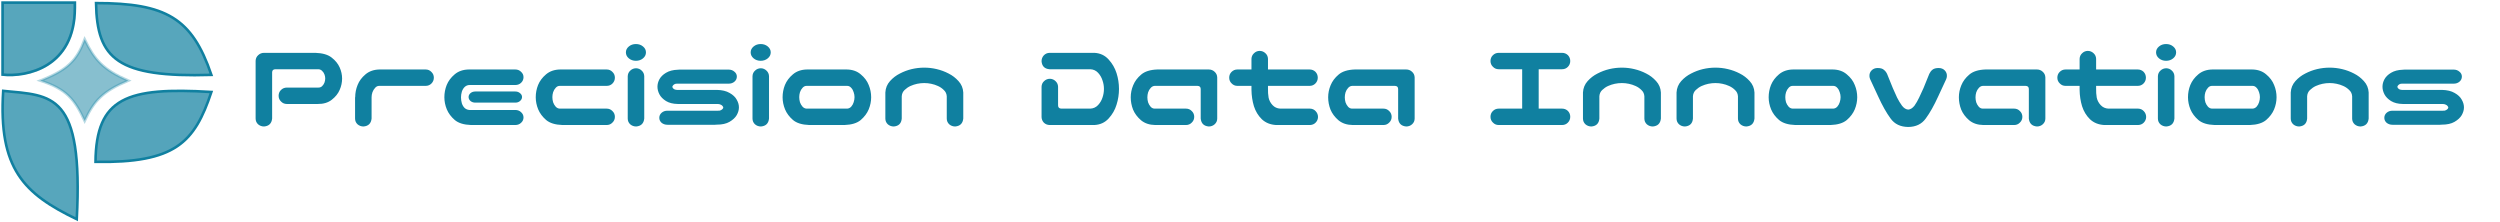 <svg width="958" height="85" viewBox="0 0 958 85" fill="none" xmlns="http://www.w3.org/2000/svg">
<path d="M104.281 45.422C104.094 47.297 103.062 48.312 101.188 48.469C100.312 48.469 99.547 48.188 98.891 47.625C98.266 47.031 97.953 46.297 97.953 45.422V23.297C97.984 22.422 98.312 21.703 98.938 21.141C99.562 20.547 100.312 20.25 101.188 20.25H120.875C123.625 20.344 125.703 20.953 127.109 22.078C128.516 23.172 129.531 24.422 130.156 25.828C130.781 27.234 131.094 28.656 131.094 30.094C131.094 31.594 130.781 33.047 130.156 34.453C129.562 35.859 128.547 37.125 127.109 38.25C125.703 39.344 123.906 39.875 121.719 39.844H109.906C109.031 39.844 108.297 39.531 107.703 38.906C107.078 38.312 106.766 37.578 106.766 36.703C106.766 35.828 107.062 35.094 107.656 34.5C108.281 33.875 109.031 33.562 109.906 33.562H122C122.594 33.562 123.078 33.375 123.453 33C123.859 32.594 124.156 32.141 124.344 31.641C124.531 31.109 124.625 30.578 124.625 30.047C124.625 29.547 124.531 29.047 124.344 28.547C124.156 28.016 123.859 27.562 123.453 27.188C123.078 26.781 122.594 26.562 122 26.531H105.5C104.688 26.562 104.281 26.969 104.281 27.75V45.422ZM137.047 32.531C137.641 31.031 138.641 29.688 140.047 28.5C141.484 27.281 143.297 26.656 145.484 26.625H163.109C163.984 26.625 164.719 26.938 165.312 27.562C165.938 28.156 166.25 28.891 166.25 29.766C166.25 30.641 165.938 31.391 165.312 32.016C164.719 32.609 163.984 32.906 163.109 32.906H145.297C144.703 32.906 144.188 33.156 143.75 33.656C143.312 34.125 142.969 34.688 142.719 35.344C142.5 36 142.391 36.625 142.391 37.219V45.422C142.203 47.297 141.172 48.312 139.297 48.469C138.422 48.469 137.656 48.188 137 47.625C136.375 47.031 136.062 46.297 136.062 45.422V37.266H136.109C136.109 35.641 136.422 34.062 137.047 32.531ZM180.5 47.906C177.75 47.812 175.672 47.172 174.266 45.984C172.859 44.766 171.844 43.406 171.219 41.906C170.594 40.375 170.281 38.828 170.281 37.266C170.281 35.641 170.578 34.078 171.172 32.578C171.797 31.047 172.812 29.688 174.219 28.5C175.656 27.281 177.469 26.656 179.656 26.625H197.469C198.344 26.625 199.078 26.922 199.672 27.516C200.297 28.078 200.609 28.766 200.609 29.578C200.609 30.422 200.297 31.141 199.672 31.734C199.078 32.297 198.344 32.578 197.469 32.578H179.938C179.25 32.578 178.641 32.812 178.109 33.281C177.609 33.75 177.234 34.359 176.984 35.109C176.766 35.859 176.656 36.594 176.656 37.312C176.656 38.094 176.766 38.859 176.984 39.609C177.234 40.359 177.609 40.969 178.109 41.438C178.641 41.875 179.25 42.109 179.938 42.141H197.469C198.344 42.141 199.078 42.422 199.672 42.984C200.297 43.547 200.609 44.219 200.609 45C200.609 45.812 200.297 46.5 199.672 47.062C199.078 47.625 198.344 47.906 197.469 47.906H180.5ZM200.047 37.172C200.047 37.766 199.781 38.281 199.25 38.719C198.781 39.125 198.188 39.328 197.469 39.328H182.141C181.422 39.328 180.812 39.125 180.312 38.719C179.812 38.281 179.562 37.766 179.562 37.172C179.562 36.609 179.812 36.109 180.312 35.672C180.812 35.266 181.422 35.062 182.141 35.062H197.469C198.188 35.062 198.797 35.281 199.297 35.719C199.797 36.125 200.047 36.609 200.047 37.172ZM215.516 47.906C212.766 47.812 210.688 47.172 209.281 45.984C207.875 44.766 206.859 43.406 206.234 41.906C205.609 40.375 205.297 38.828 205.297 37.266C205.297 35.641 205.594 34.078 206.188 32.578C206.812 31.047 207.828 29.688 209.234 28.5C210.672 27.281 212.484 26.656 214.672 26.625H232.484C233.359 26.625 234.094 26.938 234.688 27.562C235.312 28.156 235.625 28.891 235.625 29.766C235.625 30.641 235.312 31.391 234.688 32.016C234.094 32.609 233.359 32.906 232.484 32.906H214.484C213.891 32.906 213.375 33.156 212.938 33.656C212.5 34.125 212.172 34.688 211.953 35.344C211.766 35.969 211.672 36.594 211.672 37.219C211.672 37.875 211.766 38.531 211.953 39.188C212.172 39.812 212.5 40.375 212.938 40.875C213.375 41.344 213.891 41.594 214.484 41.625H232.484C233.359 41.625 234.094 41.938 234.688 42.562C235.312 43.156 235.625 43.891 235.625 44.766C235.625 45.641 235.312 46.375 234.688 46.969C234.094 47.594 233.359 47.906 232.484 47.906H215.516ZM243.781 26.156C244.625 26.188 245.344 26.5 245.938 27.094C246.531 27.656 246.844 28.359 246.875 29.203V45.422C246.688 47.297 245.656 48.312 243.781 48.469C242.906 48.469 242.141 48.188 241.484 47.625C240.859 47.031 240.547 46.297 240.547 45.422V29.203C240.578 28.328 240.906 27.609 241.531 27.047C242.156 26.453 242.906 26.156 243.781 26.156ZM239.844 20.062C239.844 19.188 240.219 18.438 240.969 17.812C241.719 17.188 242.625 16.875 243.688 16.875C244.75 16.875 245.656 17.188 246.406 17.812C247.156 18.438 247.531 19.188 247.531 20.062C247.531 20.969 247.156 21.734 246.406 22.359C245.656 22.984 244.75 23.297 243.688 23.297C242.625 23.297 241.719 22.984 240.969 22.359C240.219 21.734 239.844 20.969 239.844 20.062ZM282.359 29.344C282.359 30.125 282.047 30.781 281.422 31.312C280.828 31.812 280.094 32.062 279.219 32.062H259.391C258.984 32.062 258.656 32.141 258.406 32.297C258.156 32.453 257.969 32.625 257.844 32.812C257.719 32.969 257.656 33.109 257.656 33.234C257.656 33.391 257.719 33.562 257.844 33.75C257.969 33.906 258.156 34.062 258.406 34.219C258.656 34.344 258.984 34.422 259.391 34.453H274.719C276.688 34.484 278.312 34.875 279.594 35.625C280.875 36.344 281.781 37.203 282.312 38.203C282.875 39.172 283.156 40.156 283.156 41.156C283.156 42.125 282.875 43.109 282.312 44.109C281.75 45.078 280.828 45.938 279.547 46.688C278.297 47.406 276.688 47.766 274.719 47.766C274.375 47.797 274.125 47.812 273.969 47.812H255.781C254.906 47.812 254.156 47.562 253.531 47.062C252.938 46.531 252.641 45.891 252.641 45.141C252.641 44.359 252.953 43.703 253.578 43.172C254.172 42.672 254.906 42.422 255.781 42.422H275.094C275.562 42.453 275.938 42.391 276.219 42.234C276.531 42.078 276.766 41.906 276.922 41.719C277.078 41.531 277.156 41.344 277.156 41.156C277.156 41.062 277.078 40.906 276.922 40.688C276.766 40.438 276.531 40.25 276.219 40.125C275.938 39.969 275.562 39.875 275.094 39.844H259.719C257.906 39.812 256.406 39.438 255.219 38.719C254.031 37.969 253.188 37.109 252.688 36.141C252.188 35.172 251.938 34.203 251.938 33.234C251.938 32.266 252.188 31.312 252.688 30.375C253.219 29.406 254.062 28.578 255.219 27.891C256.406 27.172 257.906 26.781 259.719 26.719C260.031 26.688 260.266 26.672 260.422 26.672H279.219C280.094 26.672 280.828 26.938 281.422 27.469C282.047 27.969 282.359 28.594 282.359 29.344ZM291.594 26.156C292.438 26.188 293.156 26.5 293.75 27.094C294.344 27.656 294.656 28.359 294.688 29.203V45.422C294.5 47.297 293.469 48.312 291.594 48.469C290.719 48.469 289.953 48.188 289.297 47.625C288.672 47.031 288.359 46.297 288.359 45.422V29.203C288.391 28.328 288.719 27.609 289.344 27.047C289.969 26.453 290.719 26.156 291.594 26.156ZM287.656 20.062C287.656 19.188 288.031 18.438 288.781 17.812C289.531 17.188 290.438 16.875 291.5 16.875C292.562 16.875 293.469 17.188 294.219 17.812C294.969 18.438 295.344 19.188 295.344 20.062C295.344 20.969 294.969 21.734 294.219 22.359C293.469 22.984 292.562 23.297 291.5 23.297C290.438 23.297 289.531 22.984 288.781 22.359C288.031 21.734 287.656 20.969 287.656 20.062ZM310.109 47.906C307.359 47.812 305.281 47.172 303.875 45.984C302.469 44.766 301.453 43.406 300.828 41.906C300.203 40.375 299.891 38.828 299.891 37.266C299.891 35.641 300.188 34.078 300.781 32.578C301.406 31.047 302.422 29.688 303.828 28.5C305.266 27.281 307.078 26.656 309.266 26.625H324.453C326.641 26.656 328.438 27.281 329.844 28.5C331.281 29.688 332.297 31.047 332.891 32.578C333.516 34.078 333.828 35.641 333.828 37.266C333.828 38.828 333.516 40.375 332.891 41.906C332.266 43.406 331.25 44.766 329.844 45.984C328.438 47.172 326.359 47.812 323.609 47.906H310.109ZM309.078 32.906C308.484 32.906 307.969 33.156 307.531 33.656C307.094 34.125 306.766 34.688 306.547 35.344C306.359 35.969 306.266 36.594 306.266 37.219C306.266 37.875 306.359 38.531 306.547 39.188C306.766 39.812 307.094 40.375 307.531 40.875C307.969 41.344 308.484 41.594 309.078 41.625H324.641C325.234 41.594 325.75 41.344 326.188 40.875C326.625 40.375 326.938 39.812 327.125 39.188C327.344 38.531 327.453 37.875 327.453 37.219C327.453 36.594 327.344 35.969 327.125 35.344C326.938 34.688 326.625 34.125 326.188 33.656C325.75 33.156 325.234 32.906 324.641 32.906H309.078ZM354.172 25.922C355.797 25.922 357.391 26.109 358.953 26.484C360.547 26.859 362.062 27.422 363.5 28.172C364.938 28.891 366.203 29.859 367.297 31.078C368.422 32.297 369.031 33.75 369.125 35.438V37.406V45.422C368.938 47.297 367.906 48.312 366.031 48.469C365.156 48.469 364.391 48.188 363.734 47.625C363.109 47.031 362.797 46.297 362.797 45.422V43.359V36.891C362.734 35.922 362.359 35.125 361.672 34.5C361.016 33.844 360.266 33.328 359.422 32.953C358.609 32.578 357.75 32.297 356.844 32.109C355.969 31.922 355.078 31.828 354.172 31.828C353.266 31.828 352.359 31.922 351.453 32.109C350.578 32.297 349.719 32.578 348.875 32.953C348.062 33.328 347.312 33.844 346.625 34.5C345.969 35.125 345.609 35.922 345.547 36.891V43.359V45.422C345.391 47.297 344.375 48.312 342.5 48.469C341.625 48.469 340.859 48.188 340.203 47.625C339.578 47.031 339.266 46.297 339.266 45.422V37.406V35.438C339.359 33.75 339.953 32.297 341.047 31.078C342.141 29.859 343.406 28.891 344.844 28.172C346.281 27.422 347.781 26.859 349.344 26.484C350.938 26.109 352.547 25.922 354.172 25.922ZM419.422 20.25C421.609 20.375 423.406 21.219 424.812 22.781C426.219 24.312 427.234 26.062 427.859 28.031C428.484 30 428.797 32.016 428.797 34.078C428.797 36.141 428.484 38.156 427.859 40.125C427.266 42.094 426.25 43.859 424.812 45.422C423.406 46.953 421.609 47.781 419.422 47.906H402.172C401.328 47.875 400.609 47.578 400.016 47.016C399.453 46.422 399.156 45.703 399.125 44.859V33.234C399.156 32.359 399.484 31.641 400.109 31.078C400.734 30.484 401.484 30.188 402.359 30.188C403.203 30.219 403.922 30.531 404.516 31.125C405.109 31.688 405.422 32.391 405.453 33.234V40.359C405.453 41.203 405.891 41.625 406.766 41.625H417.828C419.016 41.562 420 41.109 420.781 40.266C421.562 39.422 422.125 38.469 422.469 37.406C422.844 36.312 423.031 35.203 423.031 34.078C423.031 32.953 422.844 31.859 422.469 30.797C422.125 29.703 421.562 28.734 420.781 27.891C420 27.047 419.016 26.594 417.828 26.531H402.172C400.297 26.375 399.281 25.359 399.125 23.484C399.125 22.609 399.406 21.859 399.969 21.234C400.562 20.609 401.297 20.281 402.172 20.25H419.422ZM460.109 45.422V34.125C460.109 33.344 459.703 32.938 458.891 32.906H442.484C441.891 32.938 441.375 33.203 440.938 33.703C440.5 34.172 440.172 34.734 439.953 35.391C439.766 36.016 439.672 36.656 439.672 37.312C439.672 37.938 439.766 38.578 439.953 39.234C440.172 39.859 440.5 40.422 440.938 40.922C441.375 41.391 441.891 41.625 442.484 41.625H454.484C455.359 41.625 456.094 41.938 456.688 42.562C457.312 43.156 457.625 43.891 457.625 44.766C457.625 45.641 457.312 46.375 456.688 46.969C456.094 47.594 455.359 47.906 454.484 47.906H442.672C440.484 47.875 438.672 47.266 437.234 46.078C435.828 44.859 434.812 43.5 434.188 42C433.594 40.469 433.297 38.891 433.297 37.266C433.297 35.703 433.609 34.172 434.234 32.672C434.859 31.141 435.875 29.781 437.281 28.594C438.688 27.375 440.766 26.719 443.516 26.625H463.203C464.078 26.625 464.828 26.922 465.453 27.516C466.078 28.078 466.406 28.797 466.438 29.672V45.422C466.438 46.297 466.109 47.031 465.453 47.625C464.828 48.188 464.078 48.469 463.203 48.469C461.328 48.312 460.297 47.297 460.109 45.422ZM482.656 19.5C483.531 19.5 484.281 19.797 484.906 20.391C485.531 20.953 485.859 21.672 485.891 22.547V26.625H501.828C502.703 26.625 503.453 26.922 504.078 27.516C504.672 28.141 504.969 28.891 504.969 29.766C504.969 30.641 504.656 31.391 504.031 32.016C503.438 32.609 502.703 32.906 501.828 32.906H485.891V33.844C485.859 35.125 485.938 36.312 486.125 37.406C486.344 38.469 486.844 39.422 487.625 40.266C488.406 41.109 489.391 41.562 490.578 41.625H502.016C502.891 41.656 503.609 41.984 504.172 42.609C504.766 43.234 505.062 43.984 505.062 44.859C505.031 45.703 504.719 46.422 504.125 47.016C503.562 47.578 502.859 47.875 502.016 47.906H488.984C486.797 47.781 484.984 47.047 483.547 45.703C482.141 44.328 481.125 42.656 480.5 40.688C479.906 38.719 479.594 36.625 479.562 34.406V32.906H474.172C473.297 32.906 472.562 32.594 471.969 31.969C471.344 31.375 471.031 30.641 471.031 29.766C471.031 28.891 471.328 28.156 471.922 27.562C472.547 26.938 473.297 26.625 474.172 26.625H479.562V22.547C479.594 21.703 479.906 21 480.5 20.438C481.094 19.844 481.812 19.531 482.656 19.5ZM535.766 45.422V34.125C535.766 33.344 535.359 32.938 534.547 32.906H518.141C517.547 32.938 517.031 33.203 516.594 33.703C516.156 34.172 515.828 34.734 515.609 35.391C515.422 36.016 515.328 36.656 515.328 37.312C515.328 37.938 515.422 38.578 515.609 39.234C515.828 39.859 516.156 40.422 516.594 40.922C517.031 41.391 517.547 41.625 518.141 41.625H530.141C531.016 41.625 531.75 41.938 532.344 42.562C532.969 43.156 533.281 43.891 533.281 44.766C533.281 45.641 532.969 46.375 532.344 46.969C531.75 47.594 531.016 47.906 530.141 47.906H518.328C516.141 47.875 514.328 47.266 512.891 46.078C511.484 44.859 510.469 43.5 509.844 42C509.25 40.469 508.953 38.891 508.953 37.266C508.953 35.703 509.266 34.172 509.891 32.672C510.516 31.141 511.531 29.781 512.938 28.594C514.344 27.375 516.422 26.719 519.172 26.625H538.859C539.734 26.625 540.484 26.922 541.109 27.516C541.734 28.078 542.062 28.797 542.094 29.672V45.422C542.094 46.297 541.766 47.031 541.109 47.625C540.484 48.188 539.734 48.469 538.859 48.469C536.984 48.312 535.953 47.297 535.766 45.422ZM571.156 44.766C571.156 43.891 571.453 43.156 572.047 42.562C572.672 41.938 573.422 41.625 574.297 41.625H583.297V26.531H574.297C573.422 26.531 572.688 26.219 572.094 25.594C571.469 25 571.156 24.266 571.156 23.391C571.156 22.516 571.453 21.781 572.047 21.188C572.672 20.562 573.422 20.25 574.297 20.25H598.578C599.453 20.25 600.203 20.547 600.828 21.141C601.422 21.766 601.719 22.516 601.719 23.391C601.719 24.266 601.406 25.016 600.781 25.641C600.188 26.234 599.453 26.531 598.578 26.531H589.625V41.625H598.578C599.453 41.625 600.203 41.922 600.828 42.516C601.422 43.141 601.719 43.891 601.719 44.766C601.719 45.641 601.406 46.391 600.781 47.016C600.188 47.609 599.453 47.906 598.578 47.906H574.297C573.422 47.906 572.688 47.594 572.094 46.969C571.469 46.375 571.156 45.641 571.156 44.766ZM621.5 25.922C623.125 25.922 624.719 26.109 626.281 26.484C627.875 26.859 629.391 27.422 630.828 28.172C632.266 28.891 633.531 29.859 634.625 31.078C635.75 32.297 636.359 33.75 636.453 35.438V37.406V45.422C636.266 47.297 635.234 48.312 633.359 48.469C632.484 48.469 631.719 48.188 631.062 47.625C630.438 47.031 630.125 46.297 630.125 45.422V43.359V36.891C630.062 35.922 629.688 35.125 629 34.5C628.344 33.844 627.594 33.328 626.75 32.953C625.938 32.578 625.078 32.297 624.172 32.109C623.297 31.922 622.406 31.828 621.5 31.828C620.594 31.828 619.688 31.922 618.781 32.109C617.906 32.297 617.047 32.578 616.203 32.953C615.391 33.328 614.641 33.844 613.953 34.5C613.297 35.125 612.938 35.922 612.875 36.891V43.359V45.422C612.719 47.297 611.703 48.312 609.828 48.469C608.953 48.469 608.188 48.188 607.531 47.625C606.906 47.031 606.594 46.297 606.594 45.422V37.406V35.438C606.688 33.75 607.281 32.297 608.375 31.078C609.469 29.859 610.734 28.891 612.172 28.172C613.609 27.422 615.109 26.859 616.672 26.484C618.266 26.109 619.875 25.922 621.5 25.922ZM657.359 25.922C658.984 25.922 660.578 26.109 662.141 26.484C663.734 26.859 665.25 27.422 666.688 28.172C668.125 28.891 669.391 29.859 670.484 31.078C671.609 32.297 672.219 33.75 672.312 35.438V37.406V45.422C672.125 47.297 671.094 48.312 669.219 48.469C668.344 48.469 667.578 48.188 666.922 47.625C666.297 47.031 665.984 46.297 665.984 45.422V43.359V36.891C665.922 35.922 665.547 35.125 664.859 34.5C664.203 33.844 663.453 33.328 662.609 32.953C661.797 32.578 660.938 32.297 660.031 32.109C659.156 31.922 658.266 31.828 657.359 31.828C656.453 31.828 655.547 31.922 654.641 32.109C653.766 32.297 652.906 32.578 652.062 32.953C651.25 33.328 650.5 33.844 649.812 34.5C649.156 35.125 648.797 35.922 648.734 36.891V43.359V45.422C648.578 47.297 647.562 48.312 645.688 48.469C644.812 48.469 644.047 48.188 643.391 47.625C642.766 47.031 642.453 46.297 642.453 45.422V37.406V35.438C642.547 33.75 643.141 32.297 644.234 31.078C645.328 29.859 646.594 28.891 648.031 28.172C649.469 27.422 650.969 26.859 652.531 26.484C654.125 26.109 655.734 25.922 657.359 25.922ZM687.969 47.906C685.219 47.812 683.141 47.172 681.734 45.984C680.328 44.766 679.312 43.406 678.688 41.906C678.062 40.375 677.75 38.828 677.75 37.266C677.75 35.641 678.047 34.078 678.641 32.578C679.266 31.047 680.281 29.688 681.688 28.5C683.125 27.281 684.938 26.656 687.125 26.625H702.312C704.5 26.656 706.297 27.281 707.703 28.5C709.141 29.688 710.156 31.047 710.75 32.578C711.375 34.078 711.688 35.641 711.688 37.266C711.688 38.828 711.375 40.375 710.75 41.906C710.125 43.406 709.109 44.766 707.703 45.984C706.297 47.172 704.219 47.812 701.469 47.906H687.969ZM686.938 32.906C686.344 32.906 685.828 33.156 685.391 33.656C684.953 34.125 684.625 34.688 684.406 35.344C684.219 35.969 684.125 36.594 684.125 37.219C684.125 37.875 684.219 38.531 684.406 39.188C684.625 39.812 684.953 40.375 685.391 40.875C685.828 41.344 686.344 41.594 686.938 41.625H702.5C703.094 41.594 703.609 41.344 704.047 40.875C704.484 40.375 704.797 39.812 704.984 39.188C705.203 38.531 705.312 37.875 705.312 37.219C705.312 36.594 705.203 35.969 704.984 35.344C704.797 34.688 704.484 34.125 704.047 33.656C703.609 33.156 703.094 32.906 702.5 32.906H686.938ZM724.484 45.422C722.891 43.266 721.297 40.438 719.703 36.938L716.656 30.375C716.5 30.031 716.406 29.656 716.375 29.25C716.312 28.375 716.578 27.625 717.172 27C717.766 26.375 718.547 26.062 719.516 26.062C720.578 26.062 721.359 26.281 721.859 26.719C722.391 27.125 722.812 27.656 723.125 28.312L725.328 33.75C725.891 35.031 726.438 36.25 726.969 37.406C727.531 38.531 728.156 39.562 728.844 40.5C729.562 41.438 730.359 41.938 731.234 42C732.078 41.938 732.875 41.438 733.625 40.5C734.281 39.562 734.875 38.531 735.406 37.406C735.969 36.25 736.531 35.031 737.094 33.75L739.297 28.312C739.609 27.656 740.016 27.125 740.516 26.719C741.047 26.281 741.844 26.062 742.906 26.062C743.875 26.062 744.656 26.375 745.25 27C745.844 27.625 746.109 28.375 746.047 29.25C746.016 29.656 745.922 30.031 745.766 30.375L742.719 36.938C741.125 40.438 739.531 43.266 737.938 45.422C736.406 47.547 734.172 48.625 731.234 48.656C728.266 48.625 726.016 47.547 724.484 45.422ZM777.453 45.422V34.125C777.453 33.344 777.047 32.938 776.234 32.906H759.828C759.234 32.938 758.719 33.203 758.281 33.703C757.844 34.172 757.516 34.734 757.297 35.391C757.109 36.016 757.016 36.656 757.016 37.312C757.016 37.938 757.109 38.578 757.297 39.234C757.516 39.859 757.844 40.422 758.281 40.922C758.719 41.391 759.234 41.625 759.828 41.625H771.828C772.703 41.625 773.438 41.938 774.031 42.562C774.656 43.156 774.969 43.891 774.969 44.766C774.969 45.641 774.656 46.375 774.031 46.969C773.438 47.594 772.703 47.906 771.828 47.906H760.016C757.828 47.875 756.016 47.266 754.578 46.078C753.172 44.859 752.156 43.5 751.531 42C750.938 40.469 750.641 38.891 750.641 37.266C750.641 35.703 750.953 34.172 751.578 32.672C752.203 31.141 753.219 29.781 754.625 28.594C756.031 27.375 758.109 26.719 760.859 26.625H780.547C781.422 26.625 782.172 26.922 782.797 27.516C783.422 28.078 783.75 28.797 783.781 29.672V45.422C783.781 46.297 783.453 47.031 782.797 47.625C782.172 48.188 781.422 48.469 780.547 48.469C778.672 48.312 777.641 47.297 777.453 45.422ZM800 19.5C800.875 19.5 801.625 19.797 802.25 20.391C802.875 20.953 803.203 21.672 803.234 22.547V26.625H819.172C820.047 26.625 820.797 26.922 821.422 27.516C822.016 28.141 822.312 28.891 822.312 29.766C822.312 30.641 822 31.391 821.375 32.016C820.781 32.609 820.047 32.906 819.172 32.906H803.234V33.844C803.203 35.125 803.281 36.312 803.469 37.406C803.688 38.469 804.188 39.422 804.969 40.266C805.75 41.109 806.734 41.562 807.922 41.625H819.359C820.234 41.656 820.953 41.984 821.516 42.609C822.109 43.234 822.406 43.984 822.406 44.859C822.375 45.703 822.062 46.422 821.469 47.016C820.906 47.578 820.203 47.875 819.359 47.906H806.328C804.141 47.781 802.328 47.047 800.891 45.703C799.484 44.328 798.469 42.656 797.844 40.688C797.25 38.719 796.938 36.625 796.906 34.406V32.906H791.516C790.641 32.906 789.906 32.594 789.312 31.969C788.688 31.375 788.375 30.641 788.375 29.766C788.375 28.891 788.672 28.156 789.266 27.562C789.891 26.938 790.641 26.625 791.516 26.625H796.906V22.547C796.938 21.703 797.25 21 797.844 20.438C798.438 19.844 799.156 19.531 800 19.5ZM830.141 26.156C830.984 26.188 831.703 26.5 832.297 27.094C832.891 27.656 833.203 28.359 833.234 29.203V45.422C833.047 47.297 832.016 48.312 830.141 48.469C829.266 48.469 828.5 48.188 827.844 47.625C827.219 47.031 826.906 46.297 826.906 45.422V29.203C826.938 28.328 827.266 27.609 827.891 27.047C828.516 26.453 829.266 26.156 830.141 26.156ZM826.203 20.062C826.203 19.188 826.578 18.438 827.328 17.812C828.078 17.188 828.984 16.875 830.047 16.875C831.109 16.875 832.016 17.188 832.766 17.812C833.516 18.438 833.891 19.188 833.891 20.062C833.891 20.969 833.516 21.734 832.766 22.359C832.016 22.984 831.109 23.297 830.047 23.297C828.984 23.297 828.078 22.984 827.328 22.359C826.578 21.734 826.203 20.969 826.203 20.062ZM848.656 47.906C845.906 47.812 843.828 47.172 842.422 45.984C841.016 44.766 840 43.406 839.375 41.906C838.75 40.375 838.438 38.828 838.438 37.266C838.438 35.641 838.734 34.078 839.328 32.578C839.953 31.047 840.969 29.688 842.375 28.5C843.812 27.281 845.625 26.656 847.812 26.625H863C865.188 26.656 866.984 27.281 868.391 28.5C869.828 29.688 870.844 31.047 871.438 32.578C872.062 34.078 872.375 35.641 872.375 37.266C872.375 38.828 872.062 40.375 871.438 41.906C870.812 43.406 869.797 44.766 868.391 45.984C866.984 47.172 864.906 47.812 862.156 47.906H848.656ZM847.625 32.906C847.031 32.906 846.516 33.156 846.078 33.656C845.641 34.125 845.312 34.688 845.094 35.344C844.906 35.969 844.812 36.594 844.812 37.219C844.812 37.875 844.906 38.531 845.094 39.188C845.312 39.812 845.641 40.375 846.078 40.875C846.516 41.344 847.031 41.594 847.625 41.625H863.188C863.781 41.594 864.297 41.344 864.734 40.875C865.172 40.375 865.484 39.812 865.672 39.188C865.891 38.531 866 37.875 866 37.219C866 36.594 865.891 35.969 865.672 35.344C865.484 34.688 865.172 34.125 864.734 33.656C864.297 33.156 863.781 32.906 863.188 32.906H847.625ZM892.719 25.922C894.344 25.922 895.938 26.109 897.5 26.484C899.094 26.859 900.609 27.422 902.047 28.172C903.484 28.891 904.75 29.859 905.844 31.078C906.969 32.297 907.578 33.75 907.672 35.438V37.406V45.422C907.484 47.297 906.453 48.312 904.578 48.469C903.703 48.469 902.938 48.188 902.281 47.625C901.656 47.031 901.344 46.297 901.344 45.422V43.359V36.891C901.281 35.922 900.906 35.125 900.219 34.5C899.562 33.844 898.812 33.328 897.969 32.953C897.156 32.578 896.297 32.297 895.391 32.109C894.516 31.922 893.625 31.828 892.719 31.828C891.812 31.828 890.906 31.922 890 32.109C889.125 32.297 888.266 32.578 887.422 32.953C886.609 33.328 885.859 33.844 885.172 34.5C884.516 35.125 884.156 35.922 884.094 36.891V43.359V45.422C883.938 47.297 882.922 48.312 881.047 48.469C880.172 48.469 879.406 48.188 878.75 47.625C878.125 47.031 877.812 46.297 877.812 45.422V37.406V35.438C877.906 33.75 878.5 32.297 879.594 31.078C880.688 29.859 881.953 28.891 883.391 28.172C884.828 27.422 886.328 26.859 887.891 26.484C889.484 26.109 891.094 25.922 892.719 25.922ZM943.391 29.344C943.391 30.125 943.078 30.781 942.453 31.312C941.859 31.812 941.125 32.062 940.25 32.062H920.422C920.016 32.062 919.688 32.141 919.438 32.297C919.188 32.453 919 32.625 918.875 32.812C918.75 32.969 918.688 33.109 918.688 33.234C918.688 33.391 918.75 33.562 918.875 33.75C919 33.906 919.188 34.062 919.438 34.219C919.688 34.344 920.016 34.422 920.422 34.453H935.75C937.719 34.484 939.344 34.875 940.625 35.625C941.906 36.344 942.812 37.203 943.344 38.203C943.906 39.172 944.188 40.156 944.188 41.156C944.188 42.125 943.906 43.109 943.344 44.109C942.781 45.078 941.859 45.938 940.578 46.688C939.328 47.406 937.719 47.766 935.75 47.766C935.406 47.797 935.156 47.812 935 47.812H916.812C915.938 47.812 915.188 47.562 914.562 47.062C913.969 46.531 913.672 45.891 913.672 45.141C913.672 44.359 913.984 43.703 914.609 43.172C915.203 42.672 915.938 42.422 916.812 42.422H936.125C936.594 42.453 936.969 42.391 937.25 42.234C937.562 42.078 937.797 41.906 937.953 41.719C938.109 41.531 938.188 41.344 938.188 41.156C938.188 41.062 938.109 40.906 937.953 40.688C937.797 40.438 937.562 40.25 937.25 40.125C936.969 39.969 936.594 39.875 936.125 39.844H920.75C918.938 39.812 917.438 39.438 916.25 38.719C915.062 37.969 914.219 37.109 913.719 36.141C913.219 35.172 912.969 34.203 912.969 33.234C912.969 32.266 913.219 31.312 913.719 30.375C914.25 29.406 915.094 28.578 916.25 27.891C917.438 27.172 918.938 26.781 920.75 26.719C921.062 26.688 921.297 26.672 921.453 26.672H940.25C941.125 26.672 941.859 26.938 942.453 27.469C943.078 27.969 943.391 28.594 943.391 29.344Z" fill="#1080A0"/>
<path d="M36.797 1.183C37.179 22.551 44.94 29.781 81 28.697C73.564 6.849 63.548 1.206 36.797 1.183Z" fill="#1080A0" fill-opacity="0.701" stroke="#1080A0"/>
<path d="M1 1H28.689V3.011C28.689 25.827 10.229 29.581 1 28.606V1Z" fill="#1080A0" fill-opacity="0.701"/>
<path d="M1 1H28.689V3.011C28.689 25.827 10.229 29.581 1 28.606V1Z" stroke="#1080A0"/>
<path d="M1 1H28.689V3.011C28.689 25.827 10.229 29.581 1 28.606V1Z" stroke="#1080A0" stroke-opacity="0.2"/>
<path d="M1.228 34.822C-0.657 64.674 9.172 74.221 29.411 84C31.973 35.34 19.998 36.665 1.228 34.822Z" fill="#1080A0" fill-opacity="0.701" stroke="#1080A0"/>
<path d="M36.599 62.032C67.121 62.494 74.509 54.697 81 35.249C48.673 33.288 36.834 37.397 36.599 62.032Z" fill="#1080A0" fill-opacity="0.712" stroke="#1080A0"/>
<path d="M15.438 30.891C26.188 26.664 29.483 22.998 32.446 15.077C36.233 22.895 39.442 26.628 49.158 30.891C39.444 34.977 36.069 38.533 32.446 46.339C28.534 37.926 25.321 34.099 15.438 30.891Z" fill="#1080A0" fill-opacity="0.5" stroke="#1080A0" stroke-opacity="0.3"/>
</svg>
